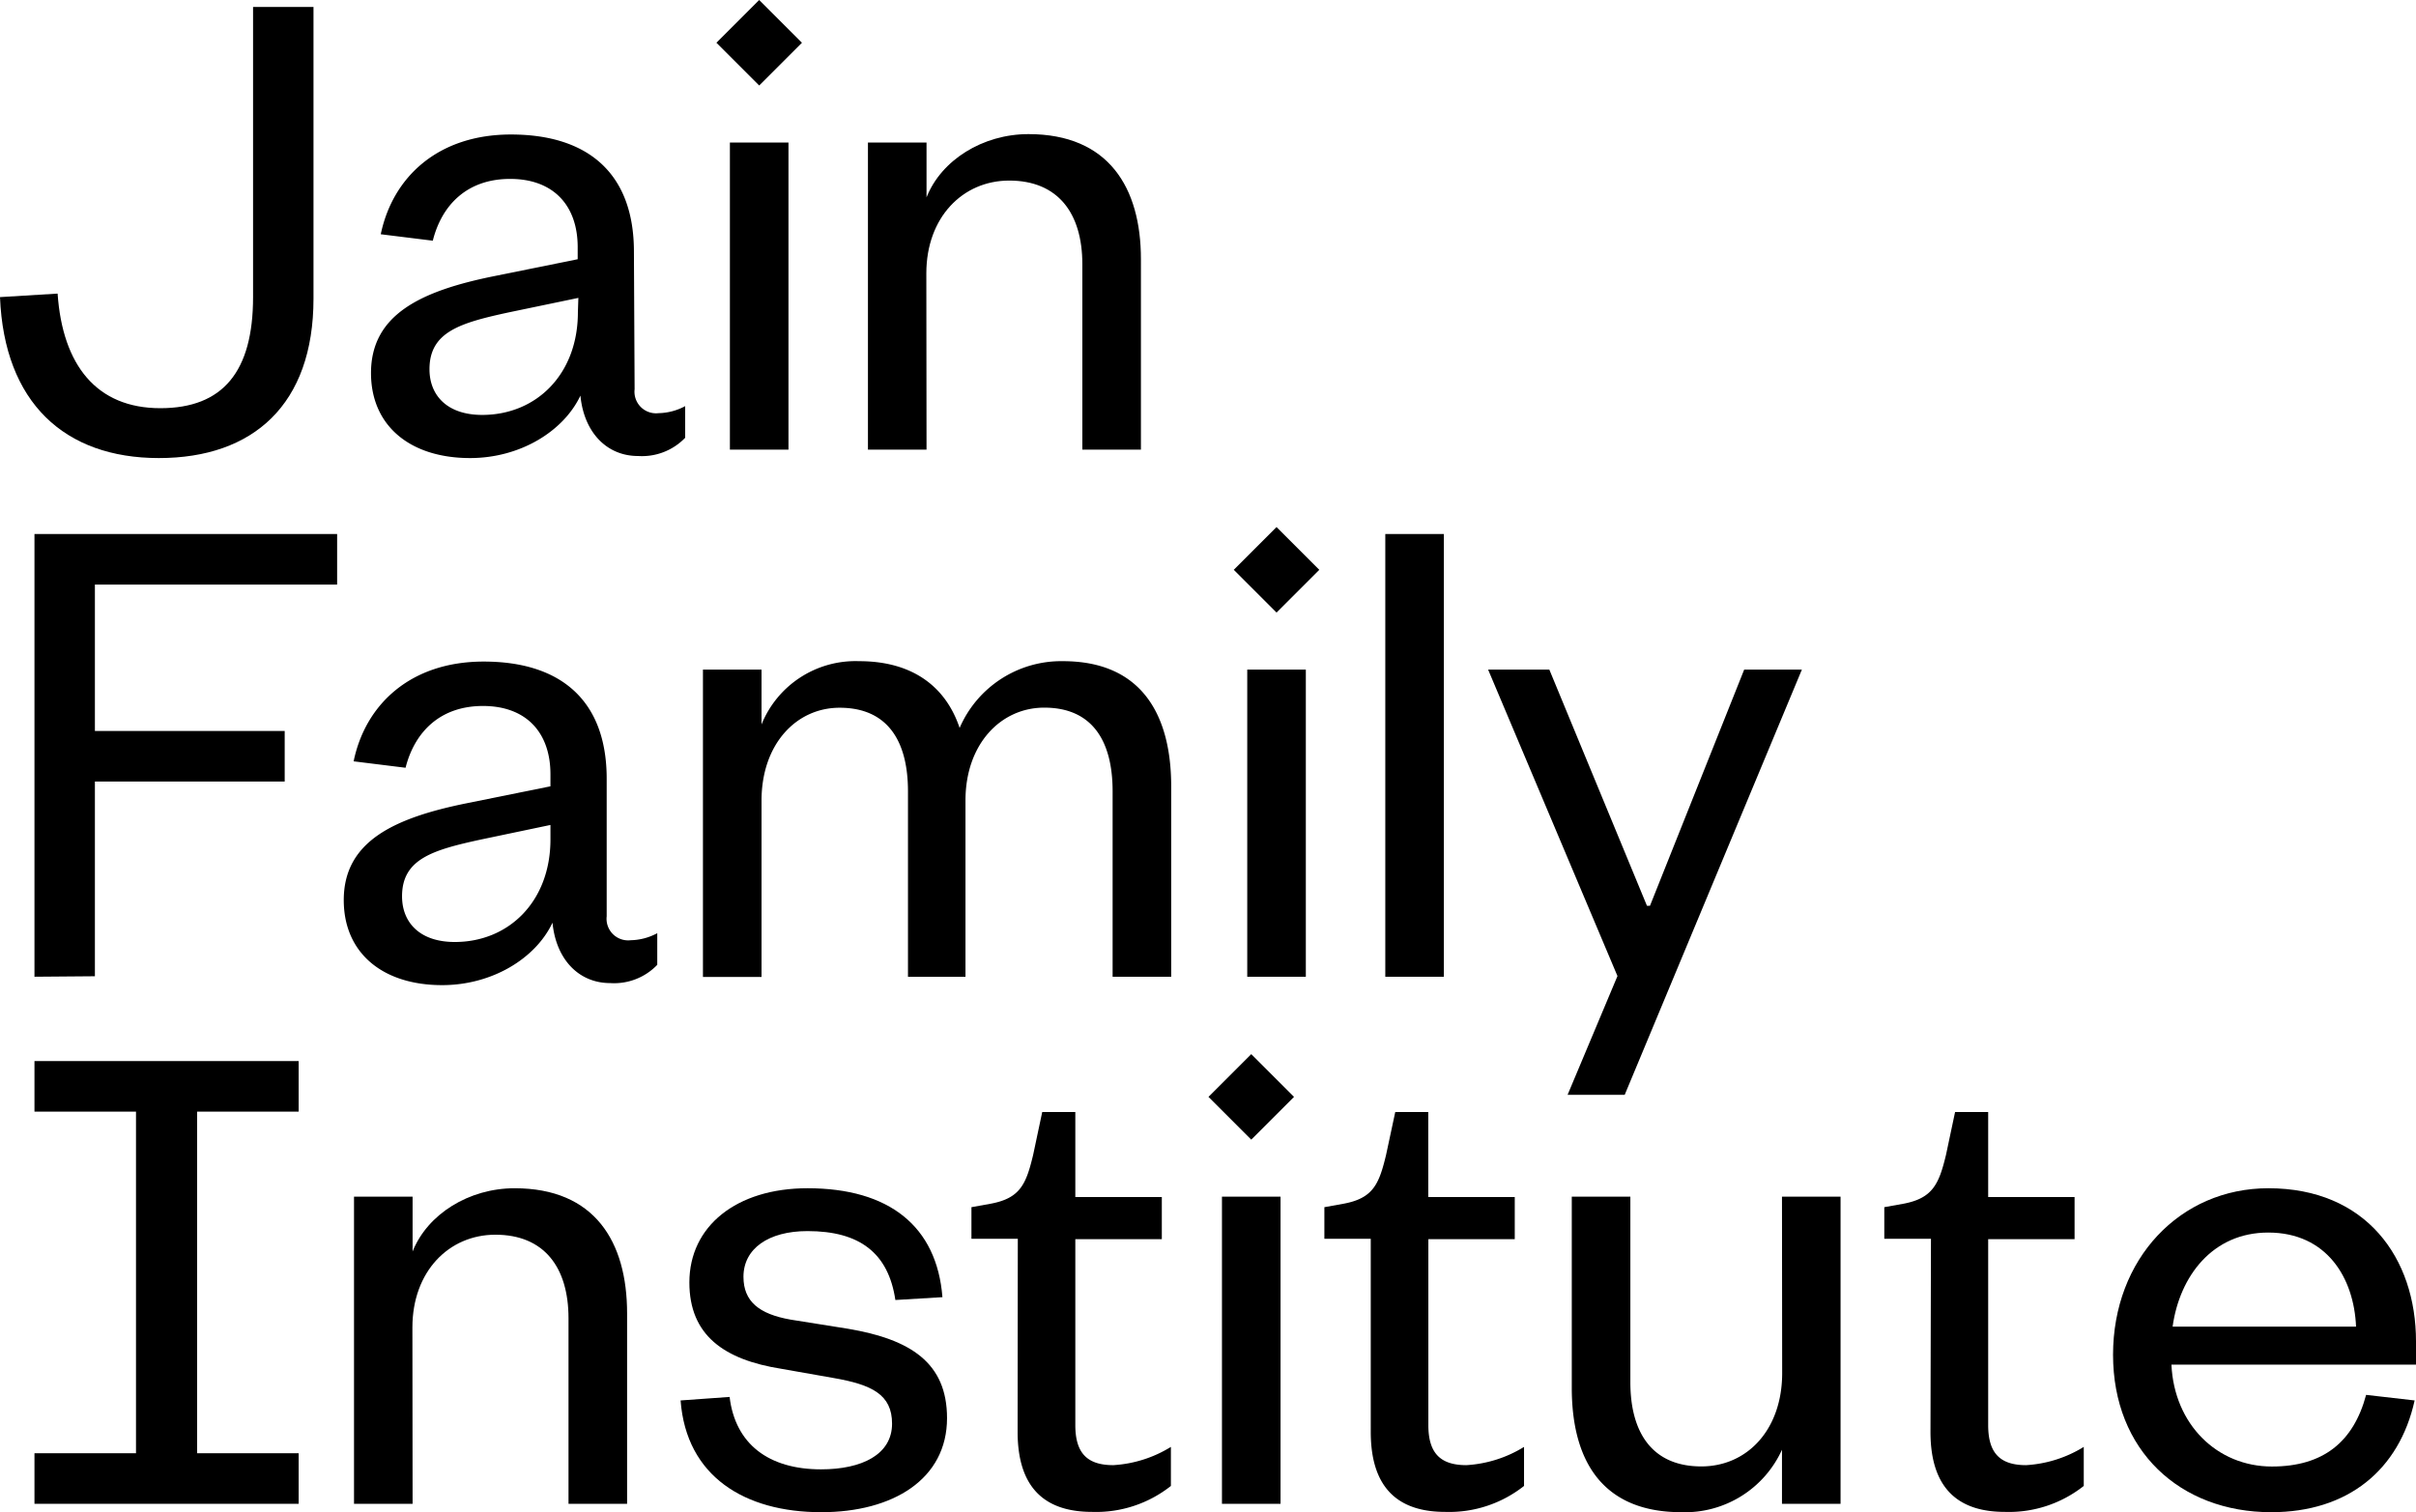 <?xml version="1.0" encoding="UTF-8"?>
<svg class="jfi-full-logo" id="Layer_1" data-name="Layer 1" xmlns="http://www.w3.org/2000/svg" viewBox="0 0 247.46 154.93"><defs></defs><title>Jain Family Institute</title><path class="cls-1" d="M32.11.71V30.59c0,10.87-6.19,16.34-15.84,16.34S.43,41.25,0,30.44l5.9-.36c.51,7.35,4,11.74,10.52,11.74,6.41,0,9.5-3.74,9.5-11.38V.71Z"></path><path class="cls-1" d="M65,39.88a2.21,2.21,0,0,0,2.45,2.45,6,6,0,0,0,2.73-.72v3.24a6.14,6.14,0,0,1-4.82,1.87c-3.24,0-5.55-2.45-5.91-6.19-1.73,3.67-6.19,6.4-11.3,6.4C42,46.93,38,43.62,38,38.22c0-6,5.11-8.42,12.67-9.94l8.5-1.72V25.33c0-4.32-2.52-7-6.92-7s-7,2.66-7.92,6.33L39,24c1.23-5.9,5.91-10.22,13.33-10.22,7.92,0,12.6,4,12.6,12Zm-5.76-9.36L52.13,32c-5,1.08-8.14,2-8.14,5.83,0,2.67,1.8,4.68,5.4,4.68,5.55,0,9.8-4.17,9.8-10.51Z"></path><path class="cls-1" d="M77.76,0l4.38,4.38L77.76,8.76,73.38,4.38Zm3,14.6V46.07h-6V14.6Z"></path><path class="cls-1" d="M94.9,46.07h-6V14.6h6v5.62c1.51-3.82,5.76-6.48,10.44-6.48,8.21,0,11.52,5.47,11.52,12.82V46.07h-6v-19c0-5.26-2.52-8.57-7.49-8.57-4.75,0-8.49,3.75-8.49,9.51Z"></path><path class="cls-1" d="M3.53,100.07V54.71h31v5.18H9.72v15H29.16v5.18H9.72v19.95Z"></path><path class="cls-1" d="M62.14,93.88a2.21,2.21,0,0,0,2.45,2.45,6,6,0,0,0,2.73-.72v3.24a6.12,6.12,0,0,1-4.82,1.87c-3.24,0-5.55-2.45-5.91-6.19-1.72,3.67-6.19,6.4-11.3,6.4-6.12,0-10.08-3.31-10.08-8.71,0-6,5.11-8.42,12.67-9.94l8.5-1.72V79.33c0-4.32-2.52-7-6.91-7s-7,2.66-7.93,6.33L36.22,78c1.22-5.9,5.9-10.22,13.32-10.22,7.92,0,12.6,4,12.6,12Zm-5.76-9.36L49.32,86c-5,1.08-8.14,2-8.14,5.83,0,2.67,1.8,4.68,5.4,4.68,5.55,0,9.8-4.17,9.8-10.51Z"></path><path class="cls-1" d="M108.87,67.74c8.21,0,11.09,5.69,11.09,12.82v19.51h-6v-19c0-5.26-2.16-8.57-7-8.57-4.47,0-8.07,3.75-8.07,9.51v18.07H93v-19c0-5.26-2.16-8.57-7-8.57-4.46,0-8,3.75-8,9.51v18.07H72V68.6h6v5.62a10.38,10.38,0,0,1,10-6.48c5.61,0,8.92,2.74,10.29,6.84A11.33,11.33,0,0,1,108.87,67.74Z"></path><path class="cls-1" d="M130.75,54l4.38,4.38-4.38,4.38-4.38-4.38Zm3,14.6v31.47h-6V68.6Z"></path><path class="cls-1" d="M147.89,54.71v45.36h-6V54.71Z"></path><path class="cls-1" d="M160.56,112.17,165.67,100,152.42,68.6h6.27l10,24.2H169l9.65-24.2h5.91l-18.15,43.57Z"></path><path class="cls-1" d="M42.26,154.07h-6V122.6h6v5.62c1.52-3.82,5.76-6.48,10.45-6.48,8.2,0,11.52,5.47,11.52,12.82v19.51h-6v-19c0-5.26-2.52-8.57-7.49-8.57-4.75,0-8.5,3.75-8.5,9.51Z"></path><path class="cls-1" d="M74.73,143.12c.58,4.83,4,7.42,9.37,7.42,4.17,0,7.27-1.51,7.27-4.68,0-3-2.09-4-6-4.68l-5.33-.94c-5.9-.93-9.43-3.45-9.43-8.85,0-5.76,4.82-9.65,12.1-9.65,8.35,0,13.25,3.89,13.82,11.16l-4.82.29c-.72-4.83-3.67-7.06-9-7.06-4,0-6.56,1.8-6.56,4.68,0,2.52,1.59,3.82,4.83,4.39l5.9.94C93.24,137.22,97,139.6,97,145.29c0,6.26-5.54,9.64-12.88,9.64-7.85,0-13.83-3.67-14.41-11.45Z"></path><path class="cls-1" d="M104.25,126.92H99.5v-3.24l2-.36c3-.57,3.6-2,4.32-5l.93-4.39h3.39v8.71H119v4.32h-8.86V146c0,2.81,1.15,4.11,3.89,4.11a12.63,12.63,0,0,0,5.9-1.87v4a12.34,12.34,0,0,1-8.06,2.66c-4.47,0-7.64-2.08-7.64-8.2Z"></path><path class="cls-1" d="M128.16,108l4.38,4.38-4.38,4.38-4.38-4.38Zm3,14.6v31.47h-6V122.6Z"></path><path class="cls-1" d="M140.4,126.92h-4.75v-3.24l2-.36c3-.57,3.6-2,4.32-5l.94-4.39h3.38v8.71h8.86v4.32H146.3V146c0,2.81,1.16,4.11,3.89,4.11a12.63,12.63,0,0,0,5.91-1.87v4a12.36,12.36,0,0,1-8.07,2.66c-4.46,0-7.63-2.08-7.63-8.2Z"></path><path class="cls-1" d="M182.52,122.6h6v31.47h-6v-5.54a10.92,10.92,0,0,1-10.3,6.4c-8.21,0-11.23-5.4-11.23-12.74V122.6h6v19c0,5.26,2.3,8.64,7.27,8.64,4.68,0,8.28-3.74,8.28-9.57Z"></path><path class="cls-1" d="M197.78,126.92H193v-3.24l2-.36c2.95-.57,3.6-2,4.32-5l.93-4.39h3.39v8.71h8.85v4.32h-8.85V146c0,2.81,1.15,4.11,3.88,4.11a12.63,12.63,0,0,0,5.91-1.87v4a12.36,12.36,0,0,1-8.07,2.66c-4.46,0-7.63-2.08-7.63-8.2Z"></path><path class="cls-1" d="M247.32,143.48c-1.58,7.13-6.84,11.45-14.69,11.45-9.36,0-16.2-6.33-16.2-16.13s6.84-17.06,15.91-17.06c10,0,15.12,7.13,15.12,15.7v2.37H222.41c.28,6.12,4.68,10.44,10.29,10.44,5.26,0,8.36-2.52,9.65-7.34Zm-6-7.56c-.21-5-3-9.64-9-9.64-5.69,0-9.07,4.46-9.79,9.64Z"></path><polygon class="cls-1" points="30.59 113.89 30.59 108.71 20.19 108.71 13.93 108.71 3.53 108.71 3.53 113.89 13.93 113.89 13.93 148.89 3.53 148.89 3.53 154.07 13.93 154.07 20.19 154.07 30.59 154.07 30.59 148.89 20.19 148.89 20.19 113.89 30.59 113.89"></polygon></svg>
